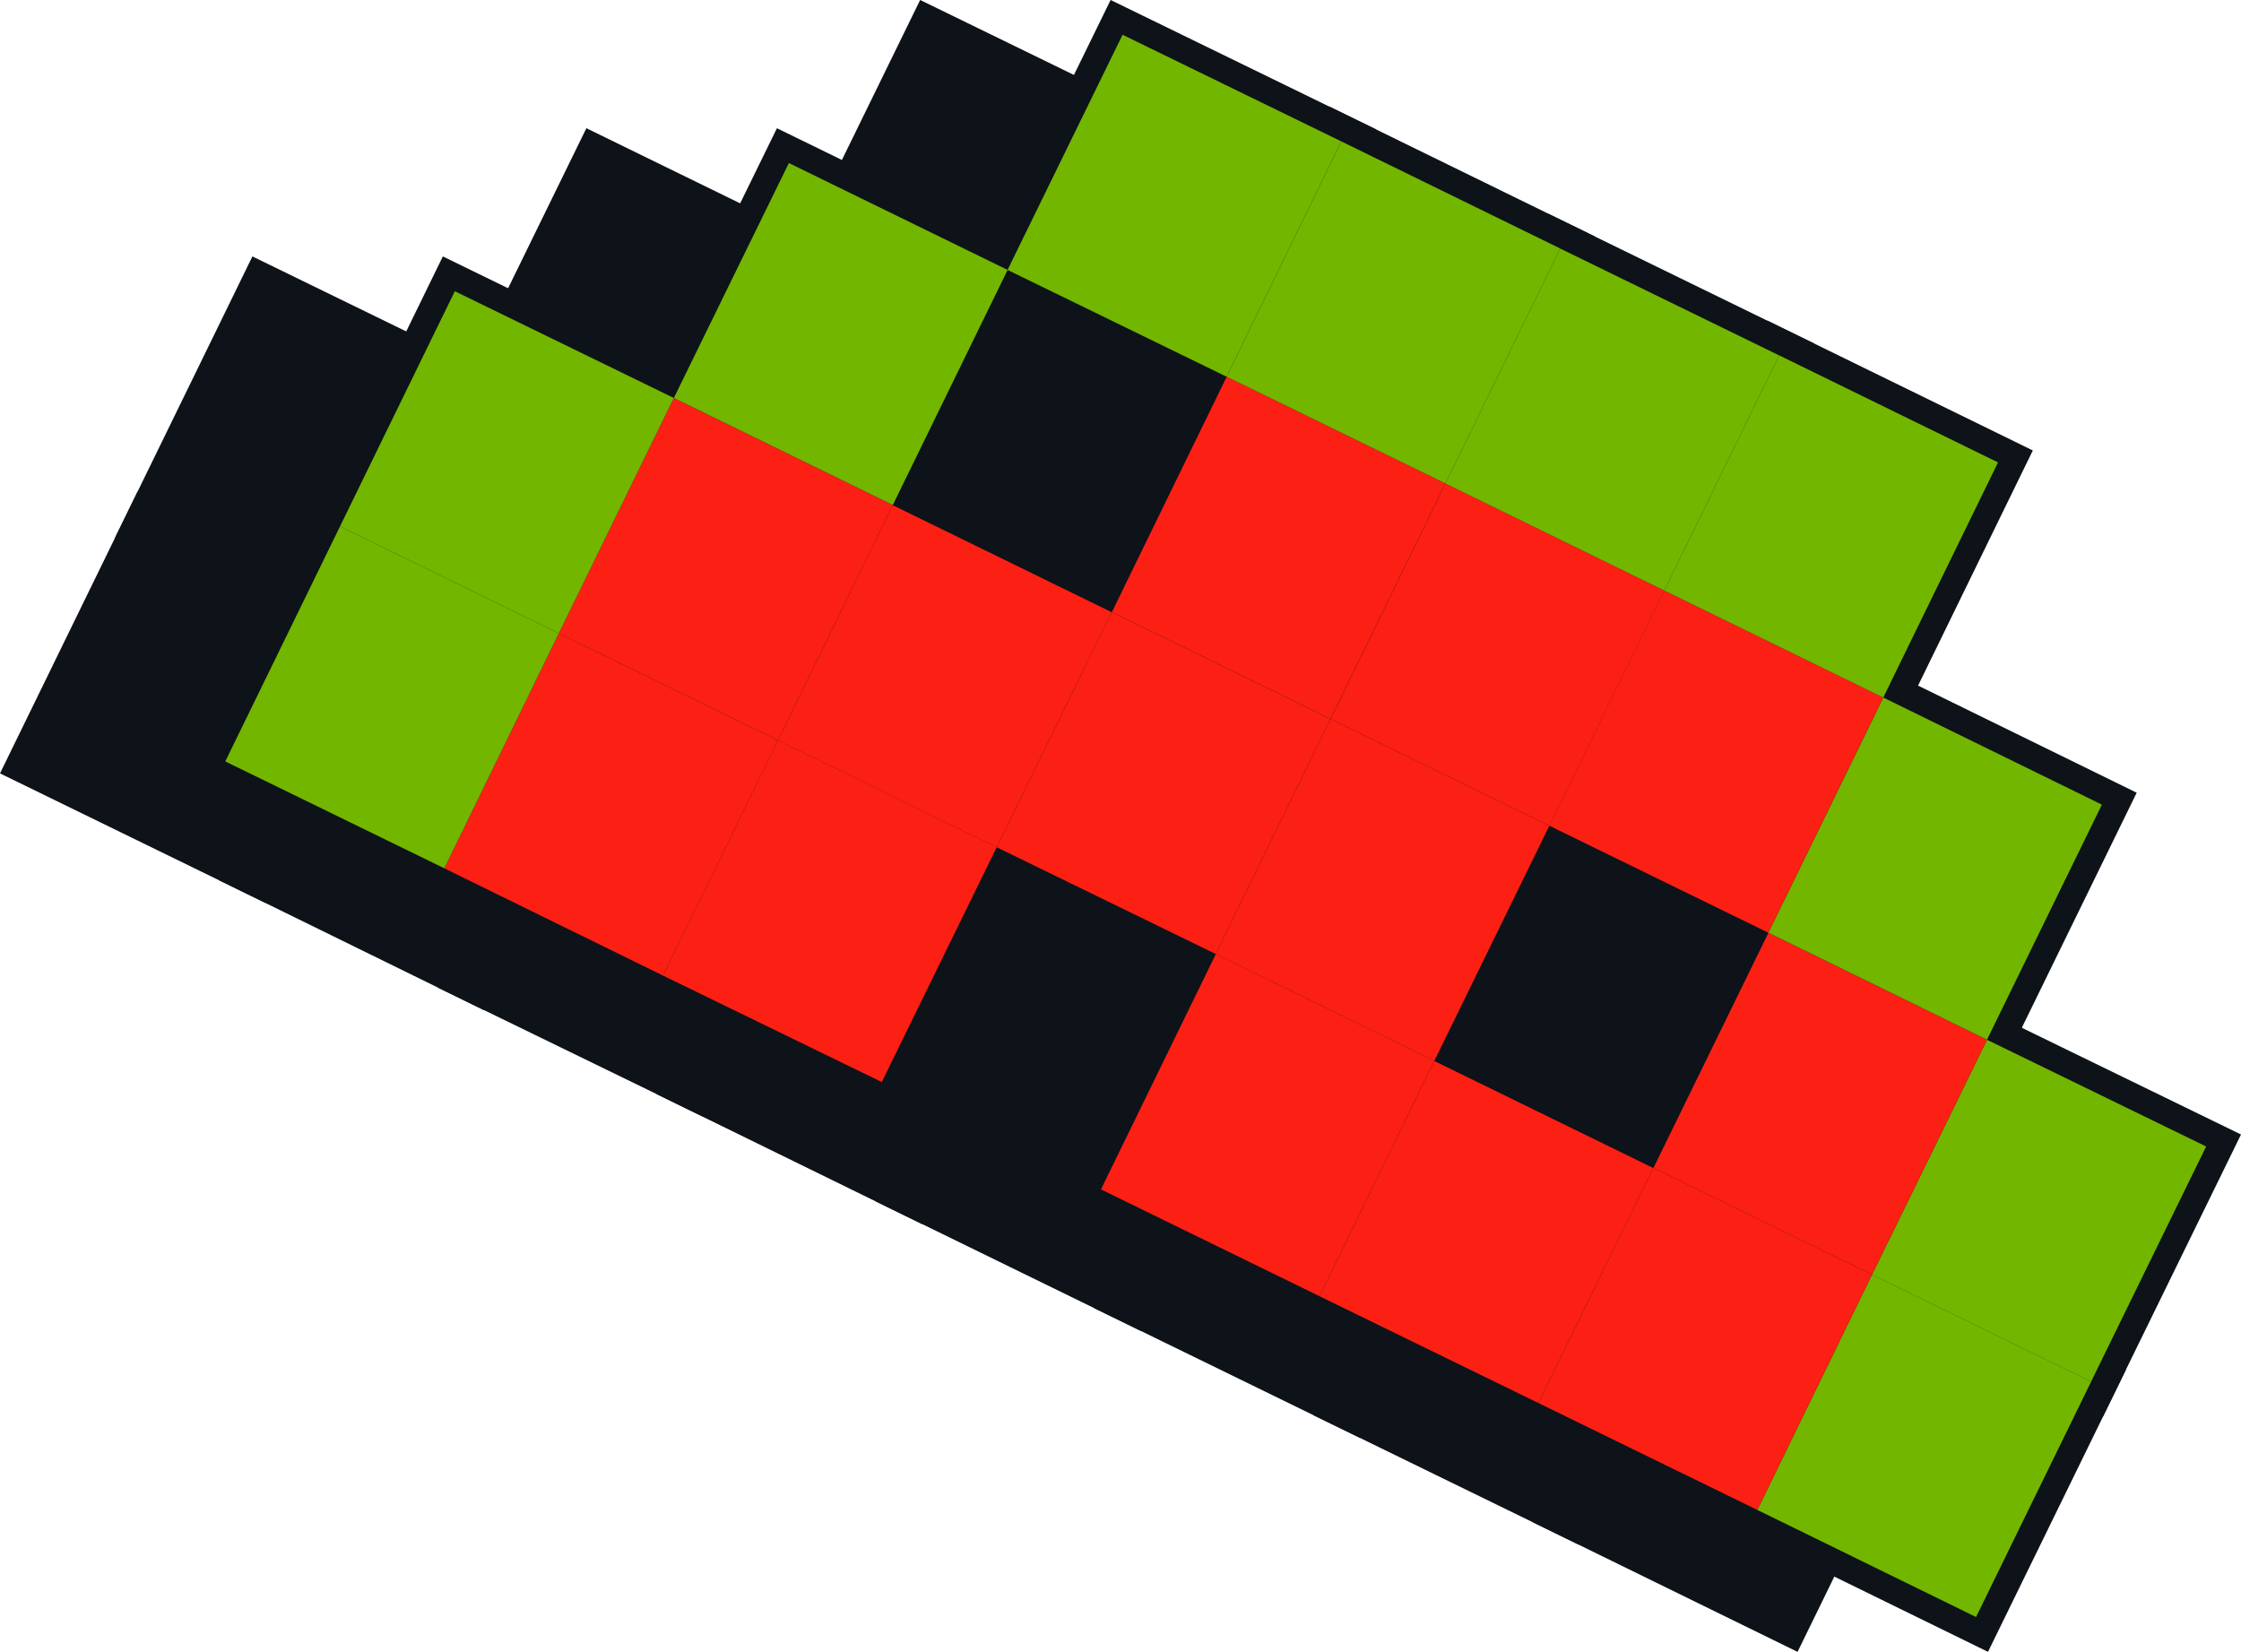 <svg xmlns="http://www.w3.org/2000/svg" width="125.396" height="92.435" viewBox="0 0 125.396 92.435"><defs><style>.a{mix-blend-mode:multiply;isolation:isolate;}.b,.e{fill:#0d1319;}.b{stroke:#0d1319;stroke-miterlimit:10;stroke-width:2.913px;}.c{fill:#72b600;}.d{fill:#fb1f14;}</style></defs><g transform="translate(1.948 1.946)"><g class="a"><path class="b" d="M260.709,292.89l-12.24-5.994,6.417-13.17,12.259,5.993Z" transform="translate(-162.743 -204.351)"/><path class="b" d="M257.556,291.325,245.3,285.344l6.432-13.159,12.236,5.971Z" transform="translate(-171.83 -208.78)"/><path class="b" d="M254.389,289.786l-12.248-5.978,6.428-13.17,12.252,5.99Z" transform="translate(-180.914 -213.222)"/><path class="b" d="M251.218,288.242l-12.236-5.979,6.428-13.17,12.236,5.978Z" transform="translate(-189.991 -217.657)"/><path class="b" d="M248.071,286.693l-12.255-6,6.432-13.136,12.252,5.971Z" transform="translate(-199.081 -222.085)"/><path class="b" d="M244.9,285.131l-12.244-5.959L239.09,266l12.24,5.99Z" transform="translate(-208.163 -226.528)"/><path class="b" d="M241.728,283.609l-12.233-6L235.9,264.46l12.263,5.982Z" transform="translate(-217.236 -230.965)"/><path class="b" d="M238.588,282.048l-12.259-5.982,6.421-13.152,12.244,5.986Z" transform="translate(-226.329 -235.405)"/><path class="b" d="M262.385,289.467l-12.259-5.993,6.436-13.14,12.263,5.971Z" transform="translate(-157.983 -214.097)"/><path class="b" d="M259.2,287.916l-12.237-5.971,6.436-13.159,12.236,5.99Z" transform="translate(-167.059 -218.54)"/><path class="b" d="M256.053,286.382l-12.252-5.99,6.432-13.151,12.255,5.982Z" transform="translate(-176.147 -222.977)"/><path class="b" d="M252.878,284.827l-12.236-5.978,6.424-13.152,12.244,5.978Z" transform="translate(-185.223 -227.412)"/><path class="b" d="M249.729,283.286l-12.252-5.971,6.436-13.163,12.24,5.982Z" transform="translate(-194.31 -231.849)"/><path class="b" d="M246.556,281.758l-12.24-5.99,6.425-13.163,12.251,5.99Z" transform="translate(-203.389 -236.291)"/><path class="b" d="M243.412,280.211l-12.263-5.982,6.436-13.17,12.252,5.99Z" transform="translate(-212.485 -240.734)"/><path class="b" d="M240.231,278.661l-12.244-5.986,6.425-13.159,12.255,5.975Z" transform="translate(-221.566 -245.166)"/><path class="b" d="M260.864,284.536l-12.236-5.99,6.432-13.159,12.233,5.994Z" transform="translate(-162.285 -228.301)"/><path class="b" d="M257.718,282.987,245.463,277l6.432-13.163,12.255,5.986Z" transform="translate(-171.375 -232.741)"/><path class="b" d="M254.545,281.45,242.3,275.472l6.432-13.178,12.244,5.993Z" transform="translate(-180.457 -237.186)"/><path class="b" d="M251.38,279.9l-12.24-5.982,6.424-13.17,12.248,5.975Z" transform="translate(-189.536 -241.618)"/><path class="b" d="M248.227,278.353l-12.251-5.99,6.421-13.155,12.255,5.975Z" transform="translate(-198.624 -246.049)"/><path class="b" d="M245.063,276.8l-12.252-5.99,6.432-13.148,12.24,5.982Z" transform="translate(-207.711 -250.486)"/><path class="b" d="M259.379,279.588,247.124,273.6l6.432-13.159,12.244,5.989Z" transform="translate(-166.605 -242.501)"/><path class="b" d="M256.206,278.04l-12.244-5.993,6.421-13.148,12.255,5.982Z" transform="translate(-175.686 -246.938)"/><path class="b" d="M253.046,276.492,240.8,270.517l6.421-13.167,12.248,5.993Z" transform="translate(-184.771 -251.384)"/><path class="b" d="M249.889,274.943l-12.255-5.975,6.436-13.159,12.24,5.967Z" transform="translate(-193.861 -255.81)"/></g><g transform="translate(10.657)"><path class="b" d="M263.461,292.89l-12.24-5.994,6.417-13.17L269.9,279.72Z" transform="translate(-165.495 -204.351)"/><path class="b" d="M260.308,291.325l-12.251-5.982,6.432-13.159,12.237,5.971Z" transform="translate(-174.582 -208.78)"/><path class="b" d="M257.141,289.786l-12.248-5.978,6.428-13.17,12.252,5.99Z" transform="translate(-183.667 -213.222)"/><path class="b" d="M253.97,288.242l-12.236-5.979,6.428-13.17,12.236,5.978Z" transform="translate(-192.743 -217.657)"/><path class="b" d="M250.824,286.693l-12.255-6L245,267.552l12.252,5.971Z" transform="translate(-201.833 -222.085)"/><path class="b" d="M247.65,285.131l-12.244-5.959L241.842,266l12.24,5.99Z" transform="translate(-210.915 -226.528)"/><path class="b" d="M244.48,283.609l-12.233-6,6.406-13.148,12.263,5.982Z" transform="translate(-219.988 -230.965)"/><path class="b" d="M241.34,282.048l-12.259-5.982,6.421-13.152,12.244,5.986Z" transform="translate(-229.081 -235.405)"/><path class="b" d="M265.137,289.467l-12.259-5.993,6.436-13.14,12.263,5.971Z" transform="translate(-160.735 -214.097)"/><path class="b" d="M261.954,287.916l-12.237-5.971,6.436-13.159,12.237,5.99Z" transform="translate(-169.811 -218.54)"/><path class="b" d="M258.805,286.382l-12.252-5.99,6.432-13.151,12.255,5.982Z" transform="translate(-178.899 -222.977)"/><path class="b" d="M255.63,284.827l-12.236-5.978,6.425-13.152,12.244,5.978Z" transform="translate(-187.975 -227.412)"/><path class="b" d="M252.481,283.286l-12.252-5.971,6.436-13.163,12.24,5.982Z" transform="translate(-197.062 -231.849)"/><path class="b" d="M249.308,281.758l-12.24-5.99,6.424-13.163,12.251,5.99Z" transform="translate(-206.141 -236.291)"/><path class="b" d="M246.164,280.211,233.9,274.229l6.436-13.17,12.252,5.99Z" transform="translate(-215.237 -240.734)"/><path class="b" d="M242.983,278.661l-12.244-5.986,6.425-13.159,12.255,5.975Z" transform="translate(-224.319 -245.166)"/><path class="b" d="M263.616,284.536l-12.236-5.99,6.432-13.159,12.233,5.994Z" transform="translate(-165.038 -228.301)"/><path class="b" d="M260.47,282.987,248.215,277l6.432-13.163,12.255,5.986Z" transform="translate(-174.128 -232.741)"/><path class="b" d="M257.3,281.45l-12.244-5.978,6.432-13.178,12.244,5.993Z" transform="translate(-183.209 -237.186)"/><path class="b" d="M254.132,279.9l-12.24-5.982,6.424-13.17,12.248,5.975Z" transform="translate(-192.289 -241.618)"/><path class="b" d="M250.979,278.353l-12.251-5.99,6.421-13.155,12.255,5.975Z" transform="translate(-201.376 -246.049)"/><path class="b" d="M247.815,276.8l-12.252-5.99L242,257.663l12.24,5.982Z" transform="translate(-210.463 -250.486)"/><path class="b" d="M262.131,279.588,249.876,273.6l6.432-13.159,12.244,5.989Z" transform="translate(-169.357 -242.501)"/><path class="b" d="M258.958,278.04l-12.244-5.993,6.421-13.148,12.255,5.982Z" transform="translate(-178.439 -246.938)"/><path class="b" d="M255.8,276.492l-12.248-5.975,6.421-13.167,12.248,5.993Z" transform="translate(-187.523 -251.384)"/><path class="b" d="M252.641,274.943l-12.255-5.975,6.436-13.159,12.24,5.967Z" transform="translate(-196.613 -255.81)"/></g><g transform="translate(10.657)"><path class="c" d="M263.461,292.89l-12.24-5.994,6.417-13.17L269.9,279.72Z" transform="translate(-165.495 -204.351)"/><path class="d" d="M260.308,291.325l-12.251-5.982,6.432-13.159,12.237,5.971Z" transform="translate(-174.582 -208.78)"/><path class="d" d="M257.141,289.786l-12.248-5.978,6.428-13.17,12.252,5.99Z" transform="translate(-183.667 -213.222)"/><path class="d" d="M253.97,288.242l-12.236-5.979,6.428-13.17,12.236,5.978Z" transform="translate(-192.743 -217.657)"/><path class="e" d="M250.824,286.693l-12.255-6L245,267.552l12.252,5.971Z" transform="translate(-201.833 -222.085)"/><path class="d" d="M247.65,285.131l-12.244-5.959L241.842,266l12.24,5.99Z" transform="translate(-210.915 -226.528)"/><path class="d" d="M244.48,283.609l-12.233-6,6.406-13.148,12.263,5.982Z" transform="translate(-219.988 -230.965)"/><path class="c" d="M241.34,282.048l-12.259-5.982,6.421-13.152,12.244,5.986Z" transform="translate(-229.081 -235.405)"/><path class="c" d="M265.137,289.467l-12.259-5.993,6.436-13.14,12.263,5.971Z" transform="translate(-160.735 -214.097)"/><path class="d" d="M261.954,287.916l-12.237-5.971,6.436-13.159,12.237,5.99Z" transform="translate(-169.811 -218.54)"/><path class="e" d="M258.805,286.382l-12.252-5.99,6.432-13.151,12.255,5.982Z" transform="translate(-178.899 -222.977)"/><path class="d" d="M255.63,284.827l-12.236-5.978,6.425-13.152,12.244,5.978Z" transform="translate(-187.975 -227.412)"/><path class="d" d="M252.481,283.286l-12.252-5.971,6.436-13.163,12.24,5.982Z" transform="translate(-197.062 -231.849)"/><path class="d" d="M249.308,281.758l-12.24-5.99,6.424-13.163,12.251,5.99Z" transform="translate(-206.141 -236.291)"/><path class="d" d="M246.164,280.211,233.9,274.229l6.436-13.17,12.252,5.99Z" transform="translate(-215.237 -240.734)"/><path class="c" d="M242.983,278.661l-12.244-5.986,6.425-13.159,12.255,5.975Z" transform="translate(-224.319 -245.166)"/><path class="c" d="M263.616,284.536l-12.236-5.99,6.432-13.159,12.233,5.994Z" transform="translate(-165.038 -228.301)"/><path class="d" d="M260.47,282.987,248.215,277l6.432-13.163,12.255,5.986Z" transform="translate(-174.128 -232.741)"/><path class="d" d="M257.3,281.45l-12.244-5.978,6.432-13.178,12.244,5.993Z" transform="translate(-183.209 -237.186)"/><path class="d" d="M254.132,279.9l-12.24-5.982,6.424-13.17,12.248,5.975Z" transform="translate(-192.289 -241.618)"/><path class="e" d="M250.979,278.353l-12.251-5.99,6.421-13.155,12.255,5.975Z" transform="translate(-201.376 -246.049)"/><path class="c" d="M247.815,276.8l-12.252-5.99L242,257.663l12.24,5.982Z" transform="translate(-210.463 -250.486)"/><path class="c" d="M262.131,279.588,249.876,273.6l6.432-13.159,12.244,5.989Z" transform="translate(-169.357 -242.501)"/><path class="c" d="M258.958,278.04l-12.244-5.993,6.421-13.148,12.255,5.982Z" transform="translate(-178.439 -246.938)"/><path class="c" d="M255.8,276.492l-12.248-5.975,6.421-13.167,12.248,5.993Z" transform="translate(-187.523 -251.384)"/><path class="c" d="M252.641,274.943l-12.255-5.975,6.436-13.159,12.24,5.967Z" transform="translate(-196.613 -255.81)"/></g></g></svg>